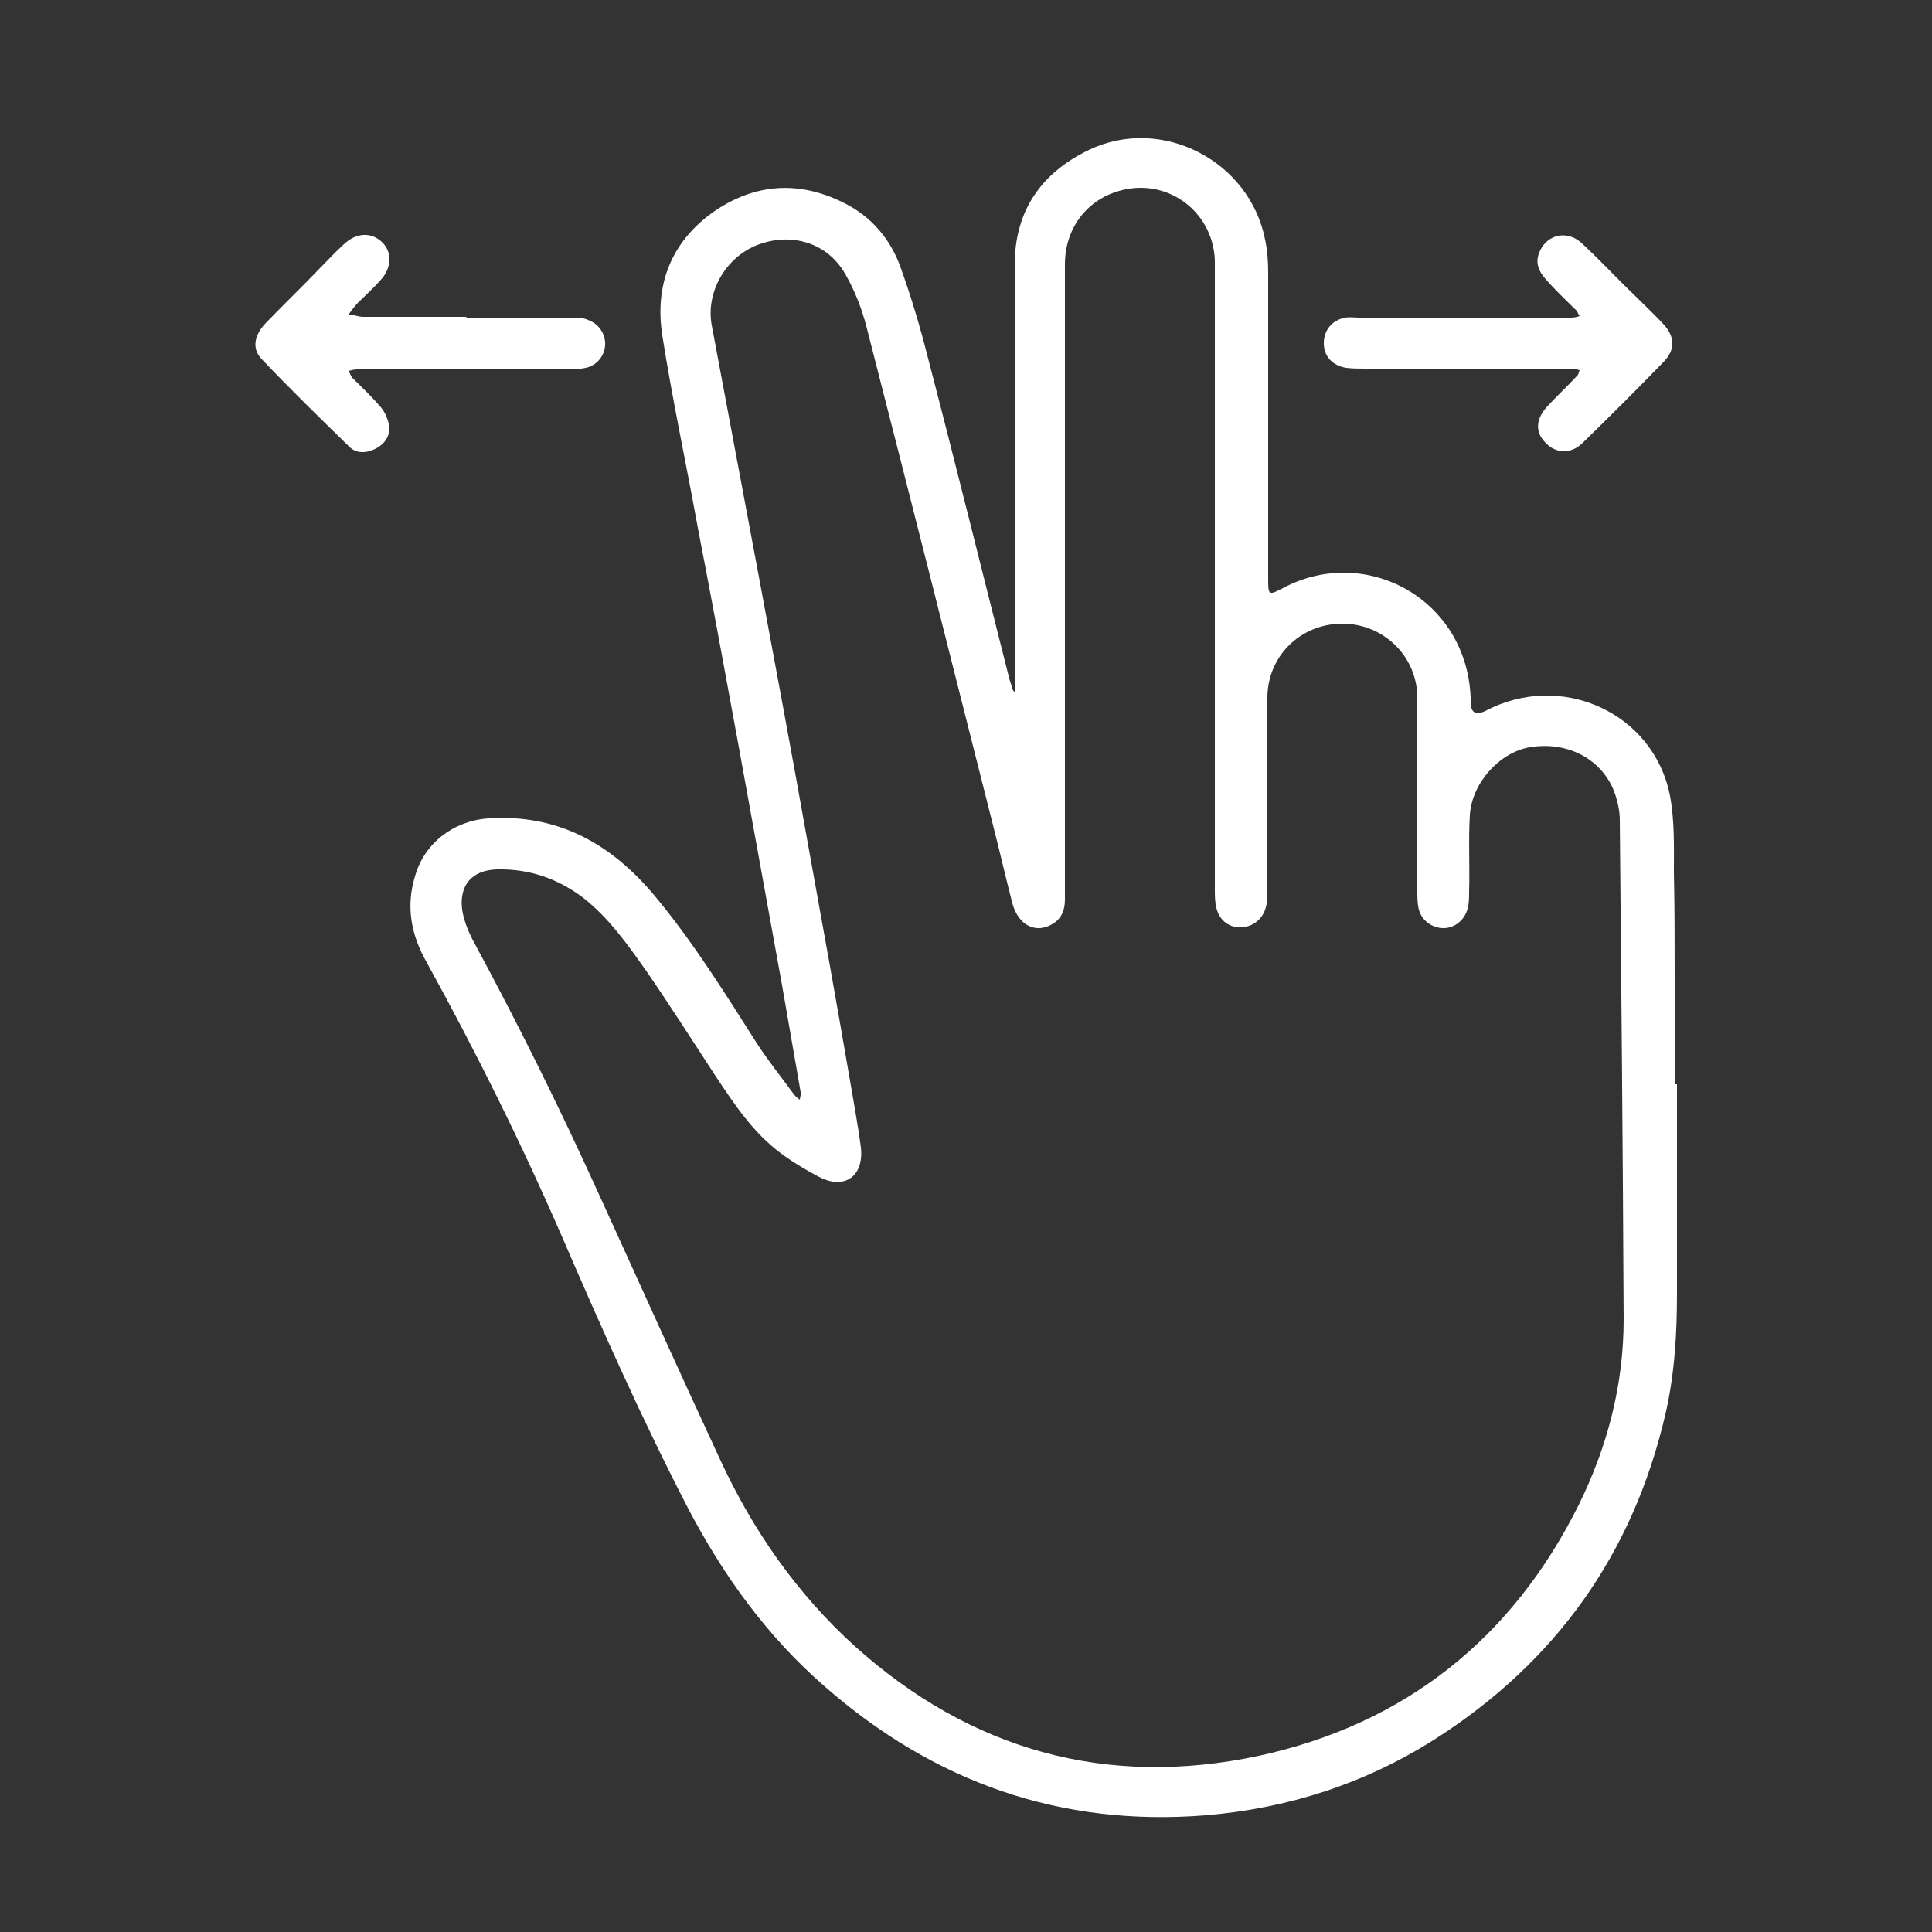 <?xml version="1.0" encoding="UTF-8"?>
<svg id="Layer_1" data-name="Layer 1" xmlns="http://www.w3.org/2000/svg" version="1.1" viewBox="0 0 250 250">
  <rect x="0" y="0" width="250" height="250" fill="#333333" stroke="none"/>
  <defs>
    <style>
      .cls-1 {
        fill: #fff;
        stroke-width: 0px;
      }
    </style>
  </defs>
  <path class="cls-1" d="M217,140.1c0,9.1,0,18.1,0,27.2,0,5.3-.3,10.5-1.5,15.7-4.2,18.1-14.2,32.1-29.9,42.1-9,5.7-18.9,8.9-29.6,9.8-18.8,1.5-35.1-4.3-49.2-16.6-7.5-6.5-13.2-14.4-17.8-23.2-5.9-11.4-11.1-23.1-16.2-34.9-5.3-12.2-11.2-24.1-17.6-35.7-2-3.5-2.7-7.2-1.5-11.1,1.2-4.3,5-7.2,9.5-7.5,9-.6,15.9,3.3,21.5,10,5,6,9.1,12.6,13.3,19.2,1.5,2.3,3.2,4.4,4.8,6.6.2.2.4.4.7.6,0-.3.2-.7.1-1-.8-4.6-1.6-9.2-2.4-13.8-1.9-10.5-3.8-20.9-5.7-31.4-1.7-9.3-3.4-18.5-5.2-27.8-1.5-8.3-3.3-16.6-4.6-24.9-1-6.5,1.1-12,6.5-15.9,5.4-3.8,11.2-4.2,17.1-1.2,3.4,1.7,5.9,4.6,7.2,8.2,1.4,3.9,2.6,7.9,3.6,11.9,3.6,13.8,7,27.6,10.5,41.4.1.4.3.9.4,1.3,0,.2.2.3.3.5,0-.2,0-.3,0-.5,0-.3,0-.6,0-.9,0-18,0-36,0-53.9,0-7,3.4-11.9,9.6-14.9,9.4-4.5,20.8,1.4,22.8,11.6.3,1.4.4,2.8.4,4.3,0,13.1,0,26.3,0,39.4,0,2.4,0,2.4,2.1,1.3,10.6-5.5,23.6,1.5,24.1,14.3,0,.2,0,.3,0,.5q0,2.1,1.9,1.2c9.8-5.2,21.8.2,23.9,11,.6,3.2.5,6.6.5,9.9.1,4.6.1,9.2.1,13.8,0,4.5,0,9.1,0,13.6.1,0,.2,0,.3,0ZM137.8,74.9h0c0,11.3,0,22.5,0,33.8,0,2.6,0,5.1,0,7.7,0,1.3-.4,2.4-1.5,3.1-2.2,1.4-4.5.3-5.3-2.6-.9-3.5-1.7-7-2.6-10.5-5.4-21.4-10.8-42.8-16.3-64.2-.6-2.3-1.5-4.6-2.7-6.7-2.3-4.1-7-5.5-11.4-3.8-4.1,1.6-6.7,6.1-5.9,10.4,2,10.7,4,21.3,6,32,2.2,11.8,4.4,23.6,6.5,35.4,1.8,9.9,3.6,19.9,5.3,29.8.5,3,1.1,6.1,1.5,9.2.4,3.7-2.1,5.5-5.4,3.8-1.7-.9-3.4-1.9-5-3.1-3.5-2.6-5.9-6.2-8.3-9.8-3-4.6-6-9.3-9.1-13.8-2.4-3.4-4.8-6.8-8.1-9.4-3.3-2.5-7-3.8-11.2-3.7-3.2.1-4.9,2-4.5,5.2.2,1.3.7,2.6,1.3,3.8,5.8,10.7,11.2,21.6,16.2,32.6,5.3,11.6,10.5,23.2,15.9,34.8,4.2,9.1,9.9,17.3,17.4,24.1,15,13.5,32.6,18.4,52.3,14.2,18.9-4.1,32.8-15.2,41.4-32.5,3.7-7.5,5.8-15.5,5.8-24-.1-21.5-.3-43.1-.5-64.6,0-1.4-.4-2.9-.9-4.1-1.8-4-6.1-6.1-10.8-5.3-3.9.7-7.4,4.6-7.7,8.7-.2,3.3,0,6.6-.1,10,0,.7,0,1.5-.2,2.2-.4,1.5-1.7,2.5-3.1,2.5-1.4,0-2.8-.9-3.2-2.4-.2-.8-.2-1.6-.2-2.5,0-8.3,0-16.6,0-24.9,0-5.4-4.4-9.6-9.7-9.6-5.4,0-9.7,4.2-9.7,9.6,0,8.3,0,16.6,0,24.9,0,.8,0,1.5-.2,2.2-.4,1.6-1.8,2.6-3.3,2.6-1.5,0-2.7-.9-3.1-2.5-.2-.8-.2-1.6-.2-2.5,0-5.9,0-11.8,0-17.7,0-20.6,0-41.1,0-61.7,0-.7,0-1.4,0-2-.3-6.2-6-10.5-12-9-4.5,1.1-7.4,4.9-7.4,9.6,0,13.5,0,27,0,40.6Z"/>
  <path class="cls-1" d="M60.3,41.1c4.5,0,9.1,0,13.6,0,.8,0,1.7,0,2.4.4,1.3.5,2.1,1.9,2,3.2-.1,1.4-1.1,2.6-2.5,2.9-1,.2-1.9.2-2.9.2-8.1,0-16.3,0-24.4,0-.8,0-1.5,0-2.3,0-.4,0-.7.1-1.1.2.2.3.3.7.5.9,1.2,1.2,2.4,2.3,3.5,3.6.6.6,1,1.5,1.2,2.3.3,1.3-.3,2.4-1.4,3.1-1.2.7-2.6.9-3.6,0-3.9-3.8-7.8-7.6-11.5-11.5-1.2-1.3-.9-3,.5-4.5,2.3-2.4,4.7-4.7,7-7.1,1.1-1.1,2.1-2.2,3.2-3.2,1.6-1.5,3.5-1.6,4.9-.3,1.4,1.3,1.3,3.4-.2,5-.9,1-1.9,1.9-2.9,2.9-.5.5-.8,1-1.2,1.5.6,0,1.3.3,1.9.3,4.5,0,8.9,0,13.4,0Z"/>
  <path class="cls-1" d="M189.1,41.1c4.8,0,9.5,0,14.3,0,.3,0,.7-.1,1-.2-.2-.3-.3-.7-.6-.9-1.3-1.3-2.6-2.5-3.8-3.9-1-1.1-1.4-2.3-.7-3.7,1-2.1,3.5-2.6,5.3-1,2.4,2.2,4.6,4.6,6.9,6.8,1.2,1.2,2.5,2.4,3.7,3.7,1.6,1.7,1.6,3.4,0,5-3.4,3.5-6.9,7-10.4,10.4-1.5,1.5-3.5,1.4-4.8,0-1.4-1.4-1.3-3.1.3-4.8,1.2-1.3,2.6-2.6,3.8-3.9.2-.2.2-.5.3-.7-.2,0-.4-.2-.6-.2-.7,0-1.4,0-2,0-8.4,0-16.8,0-25.1,0-.8,0-1.7,0-2.5-.1-1.8-.3-2.9-1.5-2.9-3.2,0-1.7,1.1-3,2.8-3.3.6-.1,1.2,0,1.8,0,4.5,0,8.9,0,13.4,0Z"/>
</svg>